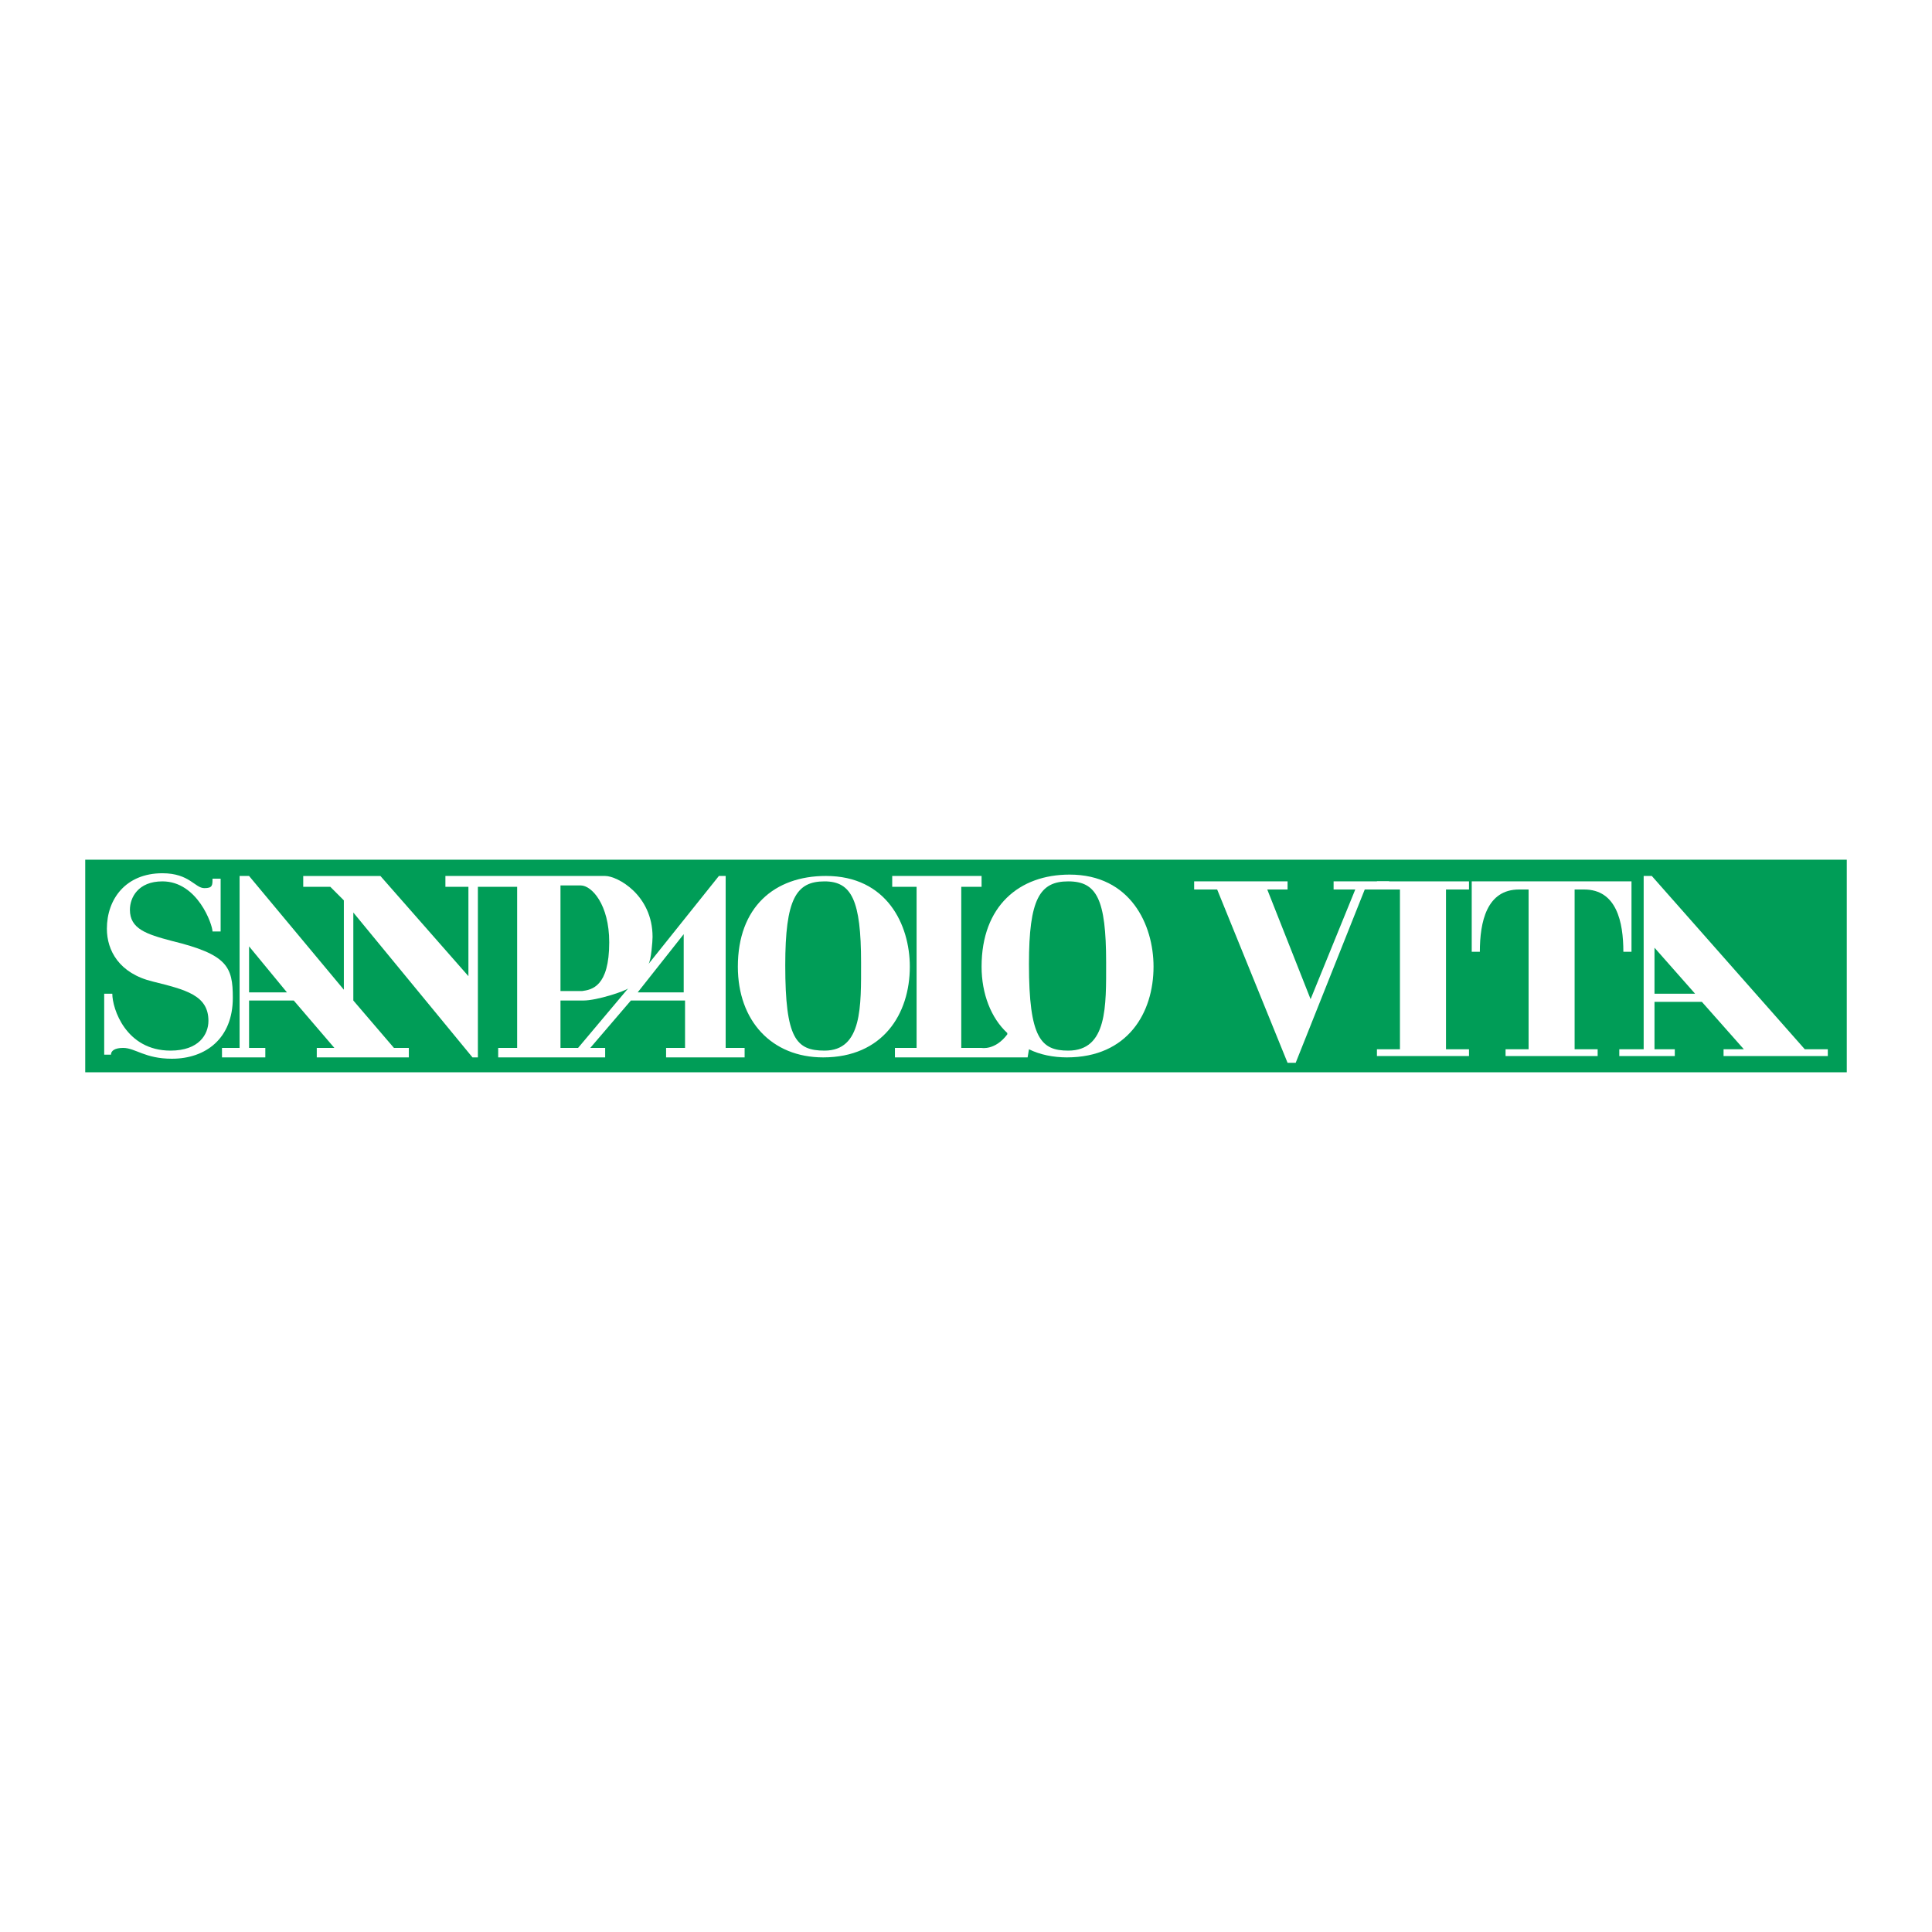 <?xml version="1.0" encoding="utf-8"?>
<!-- Generator: Adobe Illustrator 13.0.0, SVG Export Plug-In . SVG Version: 6.00 Build 14948)  -->
<!DOCTYPE svg PUBLIC "-//W3C//DTD SVG 1.0//EN" "http://www.w3.org/TR/2001/REC-SVG-20010904/DTD/svg10.dtd">
<svg version="1.0" id="Layer_1" xmlns="http://www.w3.org/2000/svg" xmlns:xlink="http://www.w3.org/1999/xlink" x="0px" y="0px"
	 width="192.756px" height="192.756px" viewBox="0 0 192.756 192.756" enable-background="new 0 0 192.756 192.756"
	 xml:space="preserve">
<g>
	<polygon fill-rule="evenodd" clip-rule="evenodd" fill="#FFFFFF" points="0,0 192.756,0 192.756,192.756 0,192.756 0,0 	"/>
	<polygon fill-rule="evenodd" clip-rule="evenodd" fill="#009D57" points="8.504,85.773 184.252,85.773 184.252,106.982 
		8.504,106.982 8.504,85.773 	"/>
	<path fill-rule="evenodd" clip-rule="evenodd" fill="#FFFFFF" d="M82.262,104.82c-2.837,0-3.917-1.215-3.917-8.51
		c0-6.619,1.081-8.375,3.917-8.375c2.702,0,3.647,1.891,3.647,8.105C85.909,100.363,86.044,104.82,82.262,104.82L82.262,104.82z
		 M73.616,96.445c0,5.404,3.377,9.051,8.511,9.051c5.944,0,8.646-4.322,8.646-9.051c0-4.188-2.297-9.051-8.375-9.051
		C77.263,87.395,73.616,90.501,73.616,96.445L73.616,96.445z"/>
	<path fill-rule="evenodd" clip-rule="evenodd" fill="#FFFFFF" d="M10.396,99.146v6.08h0.675c0-0.406,0.405-0.676,1.216-0.676
		c1.216,0,2.161,1.08,4.863,1.08c3.377,0,6.079-2.025,6.079-6.078c0-3.107-0.541-4.323-6.079-5.674
		c-2.567-0.675-4.188-1.216-4.188-3.106c0-1.216,0.811-2.837,3.242-2.837c3.512,0,4.998,4.323,4.998,4.998h0.811v-5.269h-0.811
		c0,0.676,0,0.946-0.811,0.946c-0.946,0-1.486-1.486-4.188-1.486c-3.647,0-5.539,2.566-5.539,5.538c0,2.162,1.216,4.458,4.593,5.269
		c3.242,0.811,5.539,1.35,5.539,3.918c0,1.35-0.945,2.971-3.782,2.971c-4.458,0-5.809-4.188-5.809-5.674H10.396L10.396,99.146z"/>
	<path fill-rule="evenodd" clip-rule="evenodd" fill="#FFFFFF" d="M106.577,104.82c-2.702,0-3.918-1.215-3.918-8.645
		c0-6.484,1.081-8.24,3.918-8.24s3.782,1.756,3.782,8.105C110.359,100.363,110.494,104.82,106.577,104.82L106.577,104.82z
		 M100.498,103.199c-1.216,1.621-2.566,1.352-2.566,1.352h-2.026V88.475h2.026v-1.081h-8.916v1.081h2.432v16.076h-2.161v0.945
		h13.238l0.135-0.811c1.081,0.541,2.432,0.811,3.782,0.811c6.079,0,8.646-4.457,8.646-9.051c0-4.188-2.297-9.186-8.376-9.186
		c-4.998,0-8.78,3.107-8.78,9.186c0,2.701,0.945,5.133,2.566,6.619V103.199L100.498,103.199z"/>
	<path fill-rule="evenodd" clip-rule="evenodd" fill="#FFFFFF" d="M24.85,99.012v-4.593l3.782,4.593H24.85L24.85,99.012z
		 M58.081,98.877h-2.162V88.34h2.026c1.081,0,2.837,1.891,2.837,5.673C60.783,98.471,59.026,98.742,58.081,98.877L58.081,98.877z
		 M68.212,99.012H63.62l4.593-5.809V99.012L68.212,99.012z M55.919,104.551v-4.729h2.162c0,0-0.405,0,0.135,0
		c1.351,0,4.188-0.945,4.458-1.215l-4.998,5.943H55.919L55.919,104.551z M47.679,105.496V88.475h3.917v16.076h-1.891v0.945h10.672
		v-0.945h-1.486l4.052-4.729h5.404v4.729h-1.891v0.945h7.835v-0.945H72.4V87.395h-0.675c0,0-6.484,8.105-7.024,8.781
		c0.27-0.405,0.405-2.297,0.405-2.702c0-4.188-3.512-6.079-4.728-6.079h-15.94v1.081h2.296v8.916l-8.781-9.996h-7.7v1.081h2.702
		l1.351,1.351v8.916L24.85,87.395h-0.946v17.156h-1.756v0.945h4.323v-0.945H24.85v-4.729h4.458l4.052,4.729h-1.756v0.945h9.186
		v-0.945h-1.486l-4.053-4.729v-8.78l11.888,14.454H47.679L47.679,105.496z"/>
	<polygon fill-rule="evenodd" clip-rule="evenodd" fill="#FFFFFF" points="126.435,88.745 128.461,88.745 128.461,87.935 
		119.141,87.935 119.141,88.745 121.437,88.745 128.461,106.037 129.271,106.037 136.161,88.745 138.593,88.745 138.593,87.935 
		133.054,87.935 133.054,88.745 135.216,88.745 130.758,99.688 126.435,88.745 	"/>
	<polygon fill-rule="evenodd" clip-rule="evenodd" fill="#FFFFFF" points="137.377,105.361 146.562,105.361 146.562,104.686 
		144.267,104.686 144.267,88.745 146.562,88.745 146.562,87.935 137.377,87.935 137.377,88.745 139.673,88.745 139.673,104.686 
		137.377,104.686 137.377,105.361 	"/>
	<path fill-rule="evenodd" clip-rule="evenodd" fill="#FFFFFF" d="M158.045,88.745c3.242,0,3.918,3.242,3.918,6.214h0.811v-7.024
		h-15.94v7.024h0.811c0-2.972,0.676-6.214,3.917-6.214h0.946v15.94h-2.297v0.676h9.187v-0.676H157.1v-15.94H158.045L158.045,88.745z
		"/>
	<path fill-rule="evenodd" clip-rule="evenodd" fill="#FFFFFF" d="M165.069,99.146v-4.592l4.053,4.592H165.069L165.069,99.146z
		 M169.798,99.957l4.188,4.729h-2.026v0.676h10.401v-0.676h-2.296L164.8,87.395h-0.811v17.291h-2.432v0.676h5.538v-0.676h-2.026
		v-4.729H169.798L169.798,99.957z"/>
</g>
</svg>
